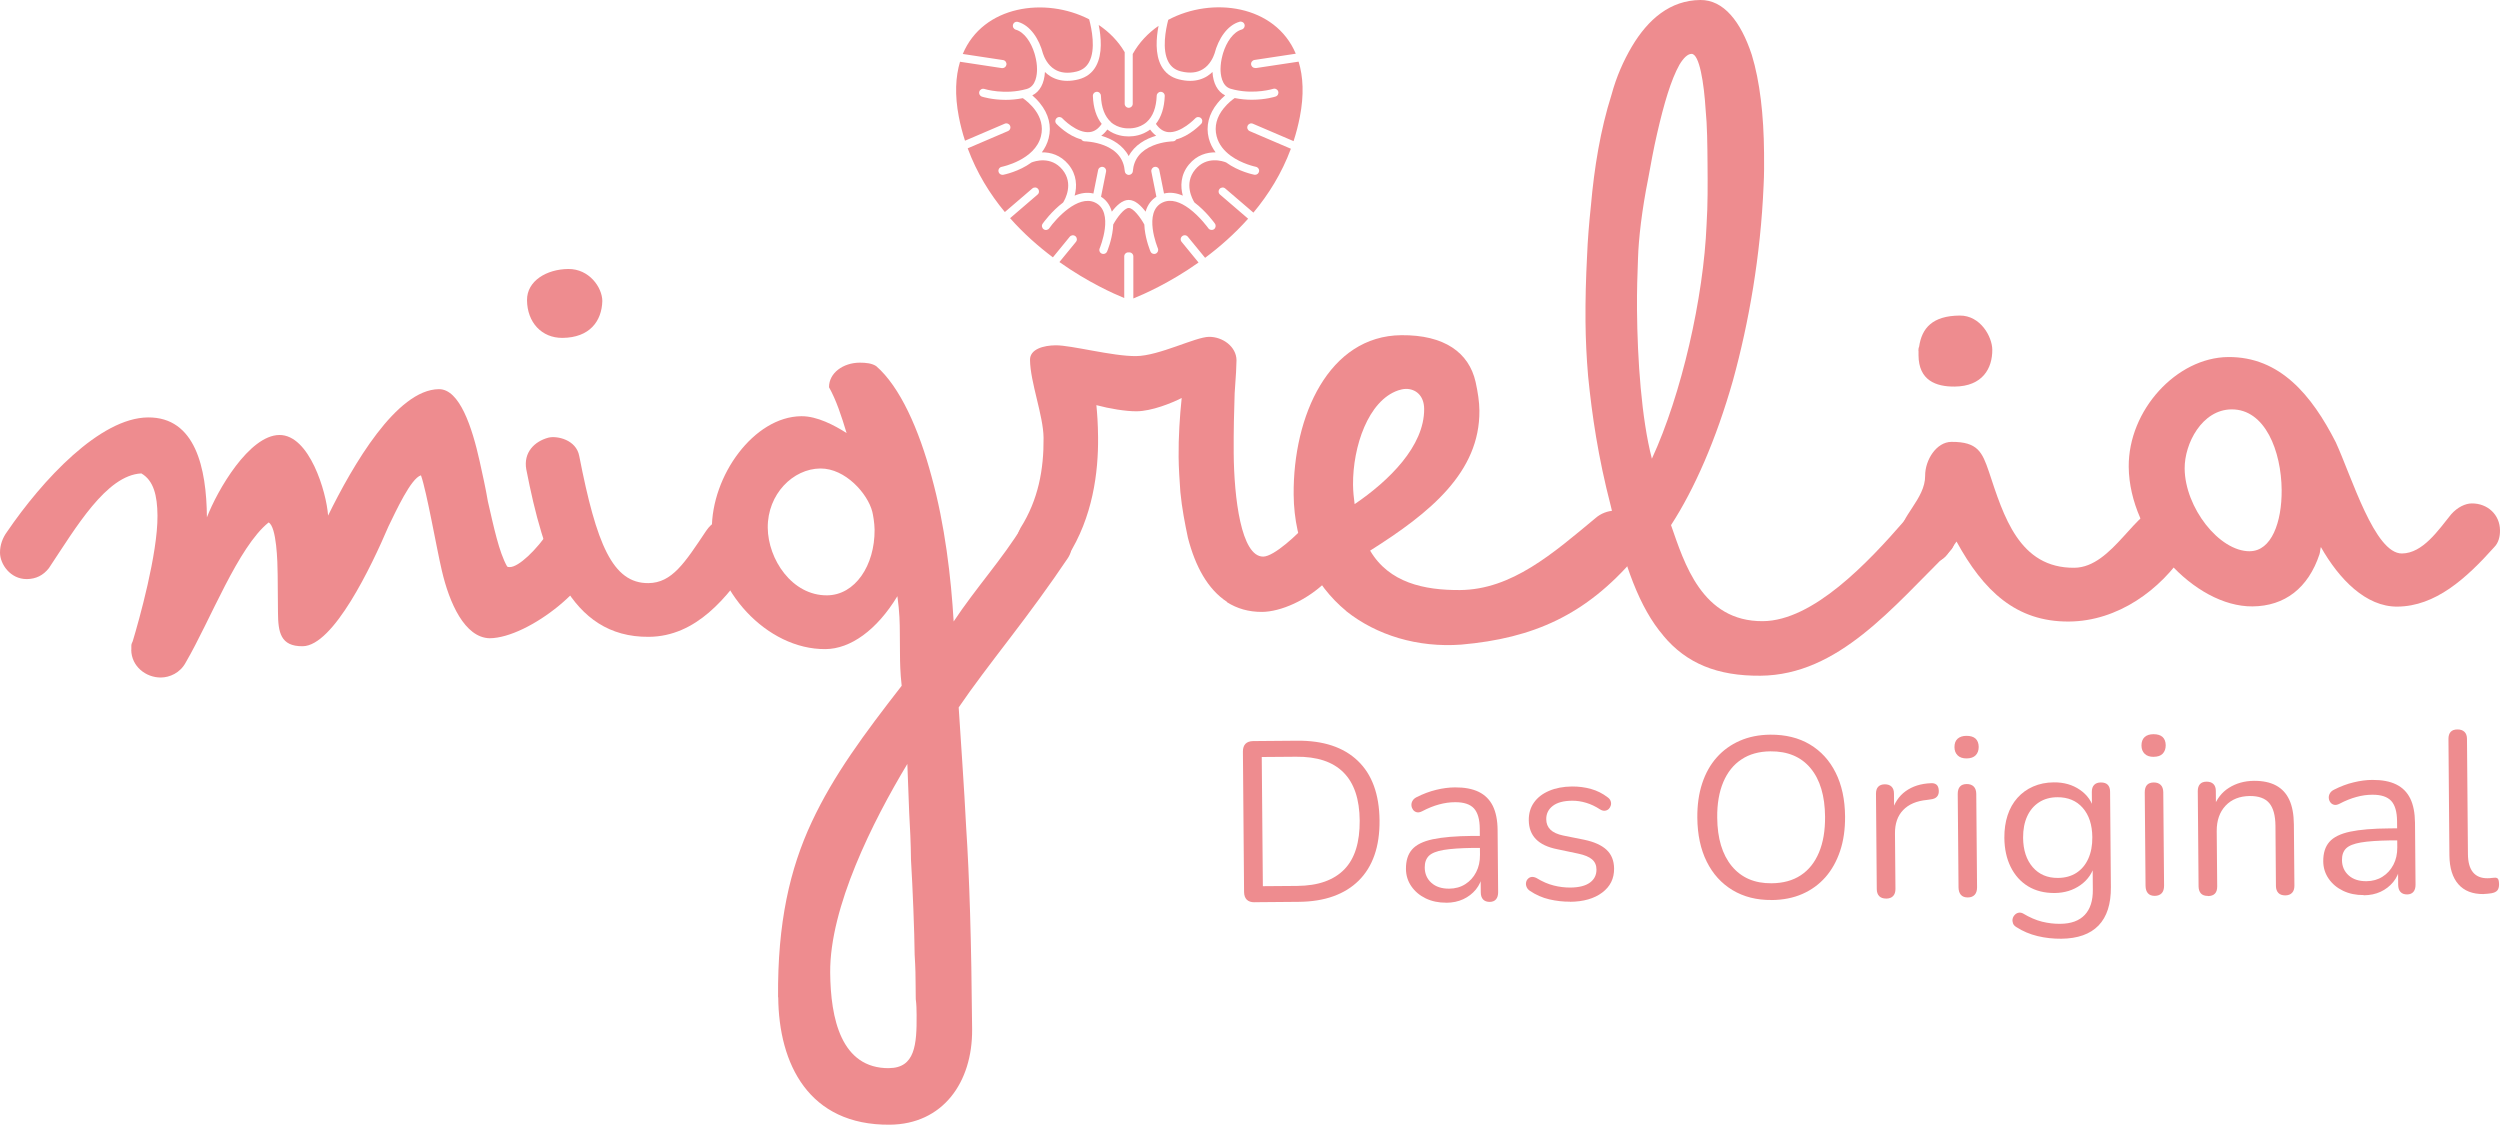 <?xml version="1.0" encoding="UTF-8"?><svg id="Ebene_2" xmlns="http://www.w3.org/2000/svg" viewBox="0 0 472.42 212.54"><defs><style>.cls-1{fill:#ee8c8f;}</style></defs><g id="Ebene_1-2"><path class="cls-1" d="m24.82,122.81v-.81c0-.27.12-.54.26-.82,1.19-3.94,4.74-16.57,4.68-23.75-.03-3.79-.73-6.64-3.05-7.97-6.63.33-12.38,10.27-17.47,17.9-1.07,1.36-2.42,2.05-4.18,2.07C1.94,109.44.02,106.61,0,104.45c-.01-1.49.52-2.85,1.32-3.94,6.69-9.81,17.57-21.56,26.65-21.63,8.94-.07,11.06,9.53,11.13,18.88,1.99-5.17,8-15.51,13.69-15.56,5.69-.05,8.9,10.77,9.21,15.23,4.66-9.52,12.95-23.82,20.94-23.89,3.93-.03,6.29,7.27,7.7,13.62.56,2.57,1.12,5,1.55,7.57,1.12,4.87,2.11,9.6,3.63,12.3.14.13.27.13.54.13,1.63-.01,4.99-3.16,7.53-6.97.94-1.37,2.29-2.05,4.05-2.07,3.25-.03,5.18,2.81,5.19,4.97.06,7.05-13.27,17.46-20.59,17.52-4.74-.1-7.64-6.71-9.05-12.8-.99-4.19-2.84-14.88-3.94-17.99-1.89.56-4.69,6.68-6.15,9.67-3.19,7.48-10.38,22.58-16.21,22.63-4.2.04-4.63-2.67-4.66-6.33l-.06-7.18c-.02-2.57-.21-9.08-1.71-9.88-5.79,4.66-10.96,18.38-15.64,26.42-1.07,2.04-3.09,2.87-4.72,2.88-2.85.02-5.57-2.12-5.6-5.24Z"/><path class="cls-1" d="m99.45,88.71c-.57-3.25,1.58-5.3,4.15-6,1.62-.42,5.29.36,5.86,3.47,3.25,16.64,6.3,24.07,13.07,24.01,4.47-.04,6.88-3.85,10.89-9.85,1.07-1.64,2.69-2.46,4.32-2.48,2.71-.02,5.17,2.13,5.19,5.24.01,1.08-.25,2.04-.92,2.99-4.55,6.82-10.45,14.18-19.4,14.25-15.04.13-19.91-15.01-23.16-31.65Zm7.95-37.88c3.93-.03,6.4,3.47,6.42,6.05-.1,3.79-2.38,6.93-7.53,6.97-3.93.03-6.67-2.93-6.7-7.13-.03-3.66,3.74-5.86,7.81-5.89Z"/><path class="cls-1" d="m147.03,188.46c-.12-14.09,2.23-24.28,6.36-33.12,4.13-8.84,9.89-16.61,17-25.75-.29-2.57-.31-4.47-.32-5.96l-.03-4.06c-.01-1.76-.03-3.79-.46-6.91-3.88,6.4-8.86,9.97-13.6,10-11.11.09-21.37-11.2-21.46-22.59-.09-10.16,7.95-21.34,16.9-21.42,2.98-.03,6.25,1.71,8.56,3.18-.98-3.24-1.95-6.22-3.32-8.65-.02-2.71,2.67-4.63,5.79-4.65,1.22,0,2.3.12,3.12.65,4.5,3.89,8.1,11.99,10.48,20.92,2.51,9.06,3.68,19.08,4.16,27.34,4.15-6.27,9.25-11.87,12.99-18,.67-1.09,2.29-2.05,4.05-2.07,3.11-.03,5.31,2.66,5.33,5.24.01,1.08-.25,2.04-.79,2.85-3.48,5.18-7.1,10.09-10.85,15-3.75,4.91-7.1,9.27-9.78,13.22.31,5.01,1.08,15.71,1.41,22.62.62,9.35.99,21.4,1.13,38.21.08,10.03-5.54,17.94-15.57,18.02-15.31.13-20.97-11.48-21.07-24.08Zm9.26-75.96c5.29-.04,9.03-5.63,8.98-12.41-.01-1.22-.29-2.84-.43-3.38-.84-3.38-5.08-8.22-9.82-8.18-5.15.04-9.99,4.83-9.94,11.19.05,5.96,4.58,12.84,11.22,12.78Zm11.72,89.34c4.88-.04,5.25-4.38,5.2-10.07-.01-.95-.02-1.9-.16-2.98l-.03-2.98c0-1.08-.02-2.84-.18-5.42-.04-4.34-.37-12.6-.69-17.88-.03-3.25-.19-6.23-.34-8.94l-.35-9.21c-6.55,10.89-14.68,27.09-14.58,39.42.07,8.67,2.05,18.14,11.13,18.07Z"/><path class="cls-1" d="m231.9,113.76c-3.68-2.41-6.02-6.72-7.42-12.13-.57-2.71-1.13-5.55-1.43-8.66-.15-2.17-.31-4.47-.33-6.64-.03-3.79.21-7.59.58-11.12-1.89.96-5.67,2.49-8.52,2.51-2.03.02-5.15-.5-7.6-1.16.15,1.49.3,3.52.32,6.1.06,6.5-.96,15.05-5.78,22.54-1.07,1.77-2.69,2.6-4.45,2.61-2.98.02-5.17-2.4-5.19-5.24,0-.95.25-1.9.79-2.85,3.34-5.31,4.38-11.01,4.33-16.97-.03-4.2-2.53-10.55-2.56-14.75-.02-2.03,2.55-2.73,4.85-2.75,2.98-.02,10.72,2.08,15.19,2.04,4.34-.04,11.22-3.62,13.79-3.64,2.57-.02,5.17,1.85,5.19,4.43,0,.95-.11,2.98-.35,6.24-.11,3.25-.21,7.05-.18,11.39.07,8.26,1.38,19.5,5.58,19.47,2.03-.02,6.47-4.12,8.75-6.71,1.07-.96,2.56-1.51,3.64-1.52,2.98-.02,5.17,2.26,5.19,5.11.01,1.49-.39,2.58-1.19,3.53l-1.88,1.78c-.67.55-1.48,1.23-2.29,2.19-3.9,3.96-9.03,6.04-12.42,6.07-2.57.02-4.75-.64-6.66-1.84Z"/><path class="cls-1" d="m254.4,115.47c-6.01-4.96-9.86-12.52-9.94-22.01-.12-14.91,6.66-30,20.35-30.12,8.13-.07,12.77,3.28,14.03,8.83.42,1.89.71,3.79.72,5.42.1,11.65-9.32,19.32-20.65,26.46,3.57,6.07,10.22,7.5,17,7.45,9.76-.08,17.56-6.92,25.63-13.63.94-.82,2.29-1.37,3.65-1.38,1.22-.01,2.3.39,3.4,1.33,1.09,1.08,1.65,2.56,1.66,4.05.01,1.36-.52,2.72-1.32,3.54-9.26,10.78-19.12,15.2-32.8,16.4-8.26.61-16-1.77-21.73-6.32Zm1.59-20.21c6.46-4.39,13.19-10.95,13.13-18-.02-2.57-1.66-3.78-3.42-3.77-.54,0-1.08.15-1.49.28-5.67,1.94-8.58,10.64-8.53,17.82.01,1.35.16,2.57.3,3.66Z"/><path class="cls-1" d="m314.33,120.12c-4.52-5.25-7.43-13.36-9.96-24.58-2.38-9.19-3.53-17.05-4.27-24.49-.3-3.52-.46-6.91-.49-10.3-.03-4.06.07-8.13.3-12.47.11-2.85.36-5.96.73-9.49.62-7.05,1.78-14.24,3.89-20.9.92-3.4,2.25-6.39,3.85-9.11C311.46,3.61,315.63.05,321.32,0c4.34-.04,7.62,4,9.71,10.36,1.53,5,2.26,11.36,2.32,18.54.02,2.03.03,4.06-.09,6.23-.56,13.15-2.76,25.77-5.79,36.77-3.16,11.14-7.28,20.52-11.7,27.33,2.5,7.16,5.84,18.24,17.36,18.15,9.48-.08,19.83-11.01,26.81-19.06,1.07-1.23,2.69-2.6,4.58-2.61,2.3-.02,4.89,1.99,4.92,5.24,0,.81.02,2.3-.92,3.13-10.89,10.66-21.08,23.48-35.85,23.61-8.13.07-13.98-2.32-18.36-7.57Zm-2.17-33.45c5.59-12.11,9.77-30.44,10.33-44.26.24-3.8.21-7.59.18-11.39-.03-3.66-.06-7.32-.36-10.29-.31-5.01-1.17-10.56-2.66-10.55-.68,0-1.48.69-2.29,2.05-1.6,2.86-2.92,7.34-4.23,13.05-.66,2.85-1.17,5.7-1.69,8.55-1.17,5.84-1.8,11.26-1.91,15.06-.11,2.85-.22,6.1-.19,9.62.08,9.49.85,20.59,2.81,28.16Z"/><path class="cls-1" d="m369.73,102.32l-1.74,2.45c-.94,1.23-2.29,1.65-3.65,1.66-1.62.01-3.12-.65-3.67-1.32-1.09-1.08-1.65-2.42-1.66-3.91-.03-3.52,4.82-6.95,4.78-11.29-.02-2.98,2.12-6.39,4.96-6.41,5.01-.04,5.84,1.98,7.09,5.63,2.78,8.38,5.71,18.25,16.14,18.16,7.32-.06,11.69-11.62,16.84-11.66,2.44-.02,5.3,1.31,5.33,5.1,0,1.08-.25,2.31-1.19,3.53-4.68,7.22-12.77,13.12-21.98,13.19-10.03.08-16.18-5.83-21.27-15.14Zm-7.21-35.99c0-.27,0-.54.13-.81.51-3.53,2.53-5.85,7.68-5.89,3.93-.03,6.13,4.02,6.15,6.45.03,3.52-1.84,6.93-7.12,6.97-3.53.03-6.79-1.16-6.82-5.91v-.81Z"/><path class="cls-1" d="m438.57,103.37c-.13.41-.13.95-.26,1.36-2.12,6.39-6.56,9.81-12.66,9.86-10.97.09-23.28-13.36-23.39-26.37-.09-10.7,9.04-20.67,18.8-20.75,9.76-.08,15.78,7.19,20.32,16.09,3.04,6.61,7.36,21.08,12.51,21.03,3.93-.03,6.87-4.39,9.29-7.39,1.21-1.37,2.69-2.06,3.91-2.07,2.98-.02,5.31,2.12,5.33,5.1.01,1.08-.25,2.31-1.06,3.13-5.37,6.01-11.15,11.21-18.33,11.27-5.96.05-11.02-5.19-14.46-11.26Zm-13.41.79c4.07-.03,6.05-5.47,6-11.57-.06-7.31-3.11-15.29-9.48-15.23-5.56.05-8.89,6.44-8.85,11.19.06,7.32,6.5,15.67,12.33,15.62Z"/><path class="cls-1" d="m237.05,170.5c-.63,0-1.12-.16-1.45-.49-.33-.33-.5-.81-.51-1.44l-.22-26.57c0-.63.16-1.11.49-1.45.33-.33.81-.5,1.44-.51l8.34-.07c4.92-.04,8.74,1.22,11.43,3.79,2.7,2.57,4.07,6.33,4.12,11.28.02,2.48-.3,4.67-.96,6.55-.66,1.9-1.65,3.49-2.96,4.8-1.32,1.31-2.92,2.3-4.82,2.98-1.89.68-4.08,1.03-6.56,1.05l-8.34.07Zm1.58-3.04l6.48-.05c2.02-.02,3.76-.29,5.24-.82,1.48-.53,2.71-1.3,3.7-2.32.99-1.02,1.72-2.3,2.2-3.85.48-1.54.7-3.32.69-5.34-.03-4.06-1.05-7.1-3.06-9.11-2.01-2.02-4.99-3.01-8.97-2.97l-6.48.05.21,24.41Z"/><path class="cls-1" d="m273.3,170.58c-1.44.01-2.73-.26-3.88-.81-1.14-.55-2.05-1.32-2.72-2.29s-1.01-2.07-1.02-3.28c-.01-1.56.37-2.78,1.16-3.68.79-.9,2.09-1.54,3.92-1.93,1.83-.39,4.32-.6,7.49-.63h1.95s.02,2.27.02,2.27h-1.9c-2.33.03-4.17.16-5.51.38-1.34.23-2.27.6-2.8,1.12-.52.52-.79,1.26-.78,2.21.01,1.18.43,2.14,1.26,2.89.83.74,1.95,1.11,3.36,1.1,1.15-.01,2.17-.29,3.04-.85.87-.55,1.56-1.3,2.05-2.26.5-.96.74-2.05.73-3.29l-.04-4.92c-.01-1.79-.39-3.07-1.11-3.86-.73-.78-1.91-1.17-3.55-1.16-1.01,0-2.02.15-3.02.42-1.01.27-2.07.69-3.19,1.28-.4.21-.75.27-1.03.2-.29-.07-.52-.22-.7-.45-.17-.23-.28-.5-.31-.8-.03-.3.03-.6.18-.88.16-.29.41-.52.75-.7,1.26-.64,2.51-1.11,3.75-1.41,1.23-.3,2.41-.45,3.54-.46,1.81-.01,3.31.27,4.5.85,1.18.58,2.07,1.47,2.66,2.66.58,1.19.89,2.72.9,4.59l.1,11.71c0,.57-.13,1.02-.4,1.34-.27.32-.67.48-1.18.49-.55,0-.96-.15-1.26-.46-.29-.32-.44-.76-.44-1.33l-.03-3.37h.39c-.22,1.09-.65,2.03-1.29,2.82-.64.78-1.44,1.39-2.38,1.83-.95.44-2.01.66-3.19.67Z"/><path class="cls-1" d="m296.68,170.39c-1.3.01-2.6-.14-3.91-.44-1.32-.31-2.54-.85-3.67-1.61-.29-.2-.49-.43-.61-.71-.12-.27-.16-.54-.12-.82.04-.28.15-.52.34-.72.18-.2.41-.33.69-.37.27-.04.58.02.93.19,1.13.69,2.22,1.16,3.27,1.42,1.05.27,2.1.39,3.14.39,1.64-.01,2.88-.33,3.71-.94.83-.61,1.24-1.44,1.23-2.47,0-.81-.28-1.44-.84-1.92s-1.42-.83-2.6-1.08l-3.94-.83c-1.82-.36-3.17-.99-4.06-1.91-.89-.91-1.33-2.1-1.35-3.57-.01-1.3.32-2.42.99-3.36.67-.94,1.62-1.68,2.86-2.2,1.23-.53,2.67-.8,4.31-.82,1.27-.01,2.47.15,3.61.47,1.14.32,2.17.84,3.1,1.55.29.2.49.43.59.71.1.27.12.54.05.82-.07.27-.21.51-.4.7-.2.19-.45.3-.73.33-.28.03-.59-.05-.91-.25-.87-.57-1.75-.99-2.64-1.25-.9-.27-1.78-.4-2.64-.39-1.61.01-2.83.34-3.66.98-.83.64-1.24,1.48-1.23,2.51,0,.81.27,1.47.79,1.98.52.51,1.33.88,2.43,1.11l3.94.79c1.87.39,3.28,1.02,4.22,1.89.94.87,1.42,2.05,1.44,3.55.02,1.9-.73,3.41-2.25,4.55-1.52,1.14-3.55,1.72-6.08,1.74Z"/><path class="cls-1" d="m334.78,170.07c-2.82.03-5.28-.6-7.38-1.86-2.1-1.27-3.73-3.06-4.88-5.38-1.16-2.33-1.75-5.09-1.78-8.29-.02-2.42.28-4.58.92-6.51.63-1.92,1.55-3.55,2.75-4.9,1.2-1.35,2.65-2.4,4.36-3.15s3.63-1.13,5.76-1.15c2.88-.02,5.37.59,7.47,1.84s3.73,3.03,4.88,5.34c1.16,2.31,1.75,5.06,1.78,8.26.02,2.42-.29,4.6-.94,6.54-.65,1.93-1.57,3.58-2.77,4.95-1.2,1.36-2.65,2.42-4.36,3.17-1.71.75-3.64,1.13-5.8,1.15Zm-.03-3.16c2.19-.01,4.04-.52,5.54-1.51,1.5-.99,2.65-2.42,3.44-4.31.79-1.88,1.17-4.13,1.15-6.75-.03-3.94-.94-7-2.73-9.16s-4.32-3.23-7.61-3.2c-2.13.02-3.95.52-5.45,1.52-1.51.99-2.65,2.42-3.44,4.28-.79,1.87-1.18,4.11-1.15,6.73.03,3.92.95,6.97,2.75,9.16,1.81,2.19,4.31,3.27,7.5,3.24Z"/><path class="cls-1" d="m356.43,169.8c-.58,0-1.02-.15-1.32-.46-.3-.31-.46-.76-.46-1.33l-.15-18.02c0-.57.13-1.02.42-1.32s.7-.46,1.25-.46c.54,0,.97.14,1.27.44.31.3.46.74.46,1.31l.03,3.5h-.43c.45-1.7,1.31-3.02,2.6-3.95s2.88-1.44,4.79-1.51c.43-.03.78.06,1.04.27.26.21.41.58.44,1.1.03.49-.08.88-.34,1.17-.26.29-.66.46-1.21.52l-.69.1c-1.96.19-3.46.83-4.5,1.92-1.05,1.09-1.56,2.57-1.54,4.44l.09,10.46c0,.57-.14,1.02-.44,1.34s-.74.48-1.31.49Z"/><path class="cls-1" d="m371.63,143.32c-.72,0-1.29-.18-1.69-.57s-.61-.91-.61-1.57c0-.69.19-1.22.59-1.58s.96-.55,1.68-.55c.75,0,1.32.17,1.71.52.39.36.59.88.6,1.57,0,.66-.19,1.19-.57,1.58s-.95.59-1.7.6Zm.22,26.27c-.58,0-1.01-.16-1.3-.49-.29-.33-.44-.79-.45-1.4l-.15-17.67c0-.6.13-1.06.42-1.39.28-.32.72-.48,1.29-.48.55,0,.98.15,1.3.46.32.31.48.78.49,1.38l.15,17.67c0,.61-.14,1.08-.44,1.41s-.74.51-1.31.51Z"/><path class="cls-1" d="m389.5,177.39c-1.53.01-3.02-.15-4.47-.5s-2.78-.91-3.97-1.68c-.34-.2-.57-.44-.67-.73-.1-.29-.13-.57-.07-.84.06-.28.18-.52.39-.74.2-.22.43-.36.71-.42.27-.06.55-.02.84.12,1.27.76,2.49,1.29,3.64,1.57s2.29.42,3.42.4c2.05-.01,3.59-.58,4.63-1.68,1.04-1.1,1.55-2.69,1.53-4.76l-.04-4.88h.43c-.42,1.67-1.32,3-2.71,3.99-1.39.99-3.02,1.49-4.89,1.51-1.93.01-3.61-.41-5.03-1.27-1.42-.87-2.51-2.09-3.29-3.67-.78-1.58-1.17-3.41-1.19-5.48-.01-1.56.19-2.98.61-4.26.42-1.29,1.04-2.38,1.86-3.3s1.8-1.63,2.96-2.14c1.17-.51,2.47-.78,3.91-.79,1.9-.02,3.55.45,4.94,1.41,1.39.95,2.3,2.25,2.71,3.89l-.43.52-.03-4.02c0-.57.14-1.02.44-1.32.3-.31.72-.46,1.27-.46.58,0,1.01.14,1.3.44.29.3.44.74.44,1.31l.15,18.02c.03,3.2-.75,5.61-2.33,7.26-1.59,1.64-3.94,2.47-7.05,2.5Zm-.61-11.49c1.35-.01,2.52-.33,3.49-.96.97-.63,1.72-1.52,2.24-2.68.52-1.15.78-2.51.76-4.06-.02-2.33-.62-4.18-1.81-5.54-1.19-1.36-2.8-2.02-4.81-2.01-1.33.01-2.48.33-3.45.96-.97.63-1.72,1.51-2.24,2.65-.52,1.14-.78,2.49-.77,4.05.02,2.33.63,4.18,1.82,5.56,1.19,1.37,2.78,2.05,4.77,2.03Z"/><path class="cls-1" d="m406.97,143.02c-.72,0-1.29-.18-1.69-.57s-.61-.91-.61-1.57c0-.69.19-1.22.59-1.59s.96-.55,1.68-.55c.75,0,1.32.17,1.71.52.39.36.59.88.6,1.57,0,.66-.19,1.19-.57,1.59s-.95.59-1.7.59Zm.22,26.27c-.58,0-1.01-.16-1.3-.49-.29-.33-.44-.79-.45-1.4l-.15-17.67c0-.6.13-1.06.42-1.39.28-.31.72-.48,1.29-.48.55,0,.98.15,1.3.46.32.31.48.78.49,1.38l.15,17.67c0,.61-.14,1.08-.44,1.41-.3.33-.74.5-1.31.51Z"/><path class="cls-1" d="m417.21,169.3c-.58,0-1.01-.15-1.3-.46-.29-.31-.44-.76-.45-1.33l-.15-18.02c0-.57.14-1.02.42-1.32.28-.31.7-.46,1.25-.46.55,0,.97.14,1.28.44.31.3.46.74.46,1.31l.03,3.72-.48-.51c.59-1.68,1.57-2.95,2.93-3.8,1.36-.86,2.93-1.3,4.72-1.32,1.67-.01,3.06.28,4.18.88,1.11.6,1.95,1.5,2.51,2.72.56,1.21.84,2.76.86,4.64l.1,11.58c0,.57-.14,1.02-.44,1.34-.3.32-.72.48-1.27.49-.58,0-1.02-.15-1.32-.46-.3-.32-.46-.76-.46-1.33l-.09-11.36c-.02-1.96-.41-3.39-1.18-4.3-.77-.9-1.99-1.34-3.66-1.33-1.93.02-3.46.63-4.59,1.83-1.13,1.21-1.68,2.8-1.67,4.79l.09,10.46c.01,1.21-.57,1.82-1.75,1.83Z"/><path class="cls-1" d="m446.64,169.14c-1.44.01-2.73-.26-3.88-.81-1.14-.55-2.05-1.31-2.72-2.29-.67-.97-1.01-2.06-1.02-3.27-.01-1.56.37-2.78,1.16-3.68.78-.9,2.09-1.54,3.91-1.93,1.83-.39,4.32-.6,7.5-.62l1.94-.02.02,2.29h-1.9c-2.33.04-4.17.16-5.51.39-1.34.23-2.27.6-2.8,1.12-.53.52-.79,1.26-.78,2.21.01,1.18.43,2.14,1.26,2.89.82.74,1.95,1.11,3.36,1.1,1.15-.01,2.16-.29,3.04-.85.88-.55,1.56-1.31,2.06-2.26s.74-2.05.73-3.29l-.04-4.92c-.01-1.79-.39-3.08-1.11-3.86-.73-.78-1.91-1.17-3.55-1.16-1.01,0-2.02.14-3.02.42-1,.27-2.07.69-3.19,1.28-.4.21-.75.27-1.03.2s-.52-.22-.69-.45c-.18-.23-.28-.49-.31-.8-.03-.3.03-.6.19-.88.16-.29.4-.52.75-.7,1.26-.64,2.51-1.12,3.75-1.41,1.24-.3,2.42-.46,3.54-.46,1.82-.01,3.32.27,4.5.85,1.19.58,2.07,1.47,2.66,2.66.58,1.19.88,2.72.9,4.59l.1,11.71c0,.57-.13,1.02-.4,1.34-.27.32-.67.48-1.18.49-.55,0-.97-.15-1.26-.47-.29-.31-.43-.76-.44-1.33l-.03-3.37h.39c-.22,1.09-.65,2.04-1.29,2.82s-1.44,1.4-2.38,1.84c-.94.44-2.01.66-3.19.67Z"/><path class="cls-1" d="m469.32,168.95c-2.08.02-3.67-.6-4.77-1.86-1.1-1.26-1.66-3.07-1.69-5.43l-.18-22.04c0-.57.14-1.02.42-1.32.28-.31.72-.46,1.29-.46.54,0,.98.14,1.3.44s.48.74.49,1.31l.18,21.78c.01,1.56.33,2.71.96,3.47.63.76,1.54,1.13,2.75,1.12.26,0,.49-.01.69-.05.2-.03.4-.05.6-.05.31-.03.54.04.67.21.13.17.2.52.21,1.04,0,.52-.11.91-.34,1.17-.23.26-.6.43-1.12.52-.23.03-.48.06-.73.09-.26.03-.51.05-.73.05Z"/><path class="cls-1" d="m213.29,29.5c1.1-2.1,3.2-3.27,5.19-3.85-.42-.31-.8-.7-1.15-1.17-1.53,1.16-3.22,1.29-3.85,1.29-.09,0-.15,0-.19,0-.04,0-.1,0-.19,0-.63,0-2.32-.12-3.85-1.29-.35.47-.73.87-1.15,1.17,2,.58,4.09,1.75,5.19,3.85Z"/><path class="cls-1" d="m237.28,12.85s-.08,0-.11,0c-.37,0-.69-.27-.75-.65-.06-.42.22-.8.64-.87l7.8-1.18c-3.88-9.22-15.8-10.83-24.1-6.4-.48,1.83-1.23,5.63.04,7.96.51.93,1.28,1.52,2.36,1.78,1.65.41,3.05.27,4.16-.42,1.33-.82,1.95-2.25,2.19-2.96.72-2.76,2.4-5.35,4.73-6,.4-.11.82.12.94.53.11.41-.12.82-.53.94-1.6.45-2.88,2.35-3.53,4.47-.02.07-.05.22-.12.44-.23.85-.35,1.73-.36,2.54,0,.96.18,3.25,1.93,3.75.26.07.52.14.78.2,0,0,0,0,0,0,3.89.86,7.2-.18,7.23-.19.4-.13.83.09.96.49.13.4-.09.83-.49.96-.11.04-1.93.61-4.49.61-.99,0-2.09-.09-3.24-.32-.41.28-1.29.95-2.07,1.92-1.36,1.68-1.81,3.46-1.35,5.29.41,1.61,1.46,2.8,2.65,3.68,0,0,0,0,0,0,2.14,1.57,4.73,2.09,4.77,2.1.41.08.68.48.6.89-.07.36-.39.62-.75.62-.05,0-.1,0-.15-.01-.18-.04-2.95-.59-5.34-2.33-.58-.23-3.67-1.28-5.84,1.36-2.17,2.63-.5,5.63-.13,6.21,2.19,1.65,3.75,3.83,3.87,4,.24.34.16.82-.18,1.06-.34.24-.82.16-1.06-.18-.03-.04-1.57-2.19-3.6-3.71-.03-.02-.07-.04-.1-.07-1.52-1.11-3.31-1.86-4.94-1.1-3.77,1.75-.93,8.6-.9,8.67.16.39-.02.83-.4,1-.1.04-.2.06-.3.06-.3,0-.58-.17-.7-.46-.03-.08-.85-2.02-1.1-4.26-.03-.29-.05-.57-.06-.84-.72-1.31-2.08-3.13-2.94-3.13s-2.23,1.82-2.94,3.13c-.01.27-.03.55-.06.84-.25,2.24-1.06,4.18-1.1,4.26-.12.29-.4.46-.7.46-.1,0-.2-.02-.3-.06-.39-.16-.57-.61-.4-1,.03-.07,2.87-6.92-.9-8.67-3.21-1.49-7.32,3.02-8.63,4.88-.24.34-.72.43-1.06.18-.34-.24-.43-.72-.18-1.06.12-.17,1.68-2.35,3.86-3.99.36-.57,2.05-3.57-.13-6.21-2.18-2.64-5.26-1.59-5.84-1.36-2.39,1.74-5.15,2.29-5.34,2.33-.05,0-.1.01-.15.01-.36,0-.68-.25-.75-.62-.08-.41.19-.81.6-.89.06-.01,6.28-1.28,7.42-5.78.98-3.86-2.47-6.54-3.42-7.2-1.16.23-2.26.32-3.24.32-2.56,0-4.38-.57-4.49-.61-.4-.13-.62-.56-.49-.96.13-.4.56-.62.96-.49.05.02,3.82,1.19,8.01,0,1.76-.5,1.94-2.79,1.93-3.75,0-.82-.13-1.69-.36-2.55-.07-.21-.1-.36-.12-.43-.65-2.12-1.93-4.02-3.53-4.47-.4-.11-.64-.53-.53-.94.11-.41.53-.64.94-.53,2.33.65,4.01,3.24,4.73,6,.24.71.86,2.14,2.19,2.96,1.11.69,2.51.83,4.16.42,1.08-.27,1.85-.85,2.36-1.79,1.3-2.39.49-6.3.01-8.08-8.3-4.28-20.05-2.61-23.88,6.55l7.61,1.15c.42.06.7.45.64.87-.06.38-.38.65-.75.65-.04,0-.08,0-.11,0l-7.91-1.2c-.85,2.83-1.02,6.28-.23,10.38.3,1.57.7,3.08,1.17,4.54l7.52-3.22c.39-.16.83.01,1,.4.17.39-.01.83-.4,1l-7.61,3.26c1.71,4.63,4.19,8.63,7.02,12.04l5.2-4.46c.32-.27.8-.24,1.07.08.27.32.24.8-.08,1.07l-5.2,4.47c2.57,2.91,5.37,5.36,8.09,7.4l3.18-3.89c.27-.33.75-.37,1.07-.11.33.27.37.75.11,1.07l-3.13,3.82c5.37,3.81,10.25,5.98,12.25,6.8v-7.87c0-.42.34-.76.76-.76.03,0,.07,0,.1,0,.03,0,.07,0,.1,0,.42,0,.76.34.76.76v7.95c1.84-.74,6.82-2.9,12.32-6.79l-3.2-3.91c-.27-.33-.22-.8.11-1.07.33-.27.81-.22,1.07.11l3.26,3.98c2.73-2.03,5.54-4.49,8.13-7.39l-5.31-4.56c-.32-.27-.36-.75-.08-1.07.27-.32.75-.36,1.07-.08l5.32,4.56c2.85-3.42,5.36-7.43,7.08-12.07l-7.78-3.33c-.39-.17-.57-.61-.4-1,.17-.39.61-.57,1-.4l7.69,3.29c.48-1.48.88-3.01,1.19-4.61.8-4.12.63-7.57-.24-10.41l-8.1,1.22Z"/><path class="cls-1" d="m207.13,12.46c-.71,1.31-1.83,2.16-3.33,2.54-.74.19-1.45.28-2.12.28-1.2,0-2.28-.3-3.23-.89-.37-.23-.7-.5-.99-.79-.12,2.16-.96,3.72-2.39,4.42.44.38.94.86,1.42,1.45,1.68,2.05,2.26,4.36,1.67,6.66-.26,1.02-.72,1.9-1.29,2.66,1.64-.03,3.54.49,5.04,2.3,1.61,1.95,1.63,4.16,1.16,5.88,1.13-.48,2.34-.69,3.55-.4l.89-4.43c.08-.41.49-.68.9-.6.41.08.68.48.6.9l-.95,4.74c.84.52,1.64,1.39,2.04,2.82.82-1.09,1.96-2.22,3.19-2.22s2.37,1.13,3.19,2.22c.4-1.43,1.21-2.3,2.04-2.82l-.95-4.74c-.08-.41.18-.81.6-.9.41-.09.81.18.9.6l.89,4.43c1.21-.3,2.42-.09,3.55.4-.47-1.72-.45-3.93,1.16-5.88,1.49-1.81,3.4-2.32,5.04-2.3-.57-.76-1.03-1.64-1.29-2.66-.59-2.3,0-4.61,1.67-6.66.48-.59.98-1.07,1.42-1.45-1.42-.7-2.27-2.26-2.39-4.42-.29.28-.62.55-.99.79-.95.59-2.03.89-3.23.89-.67,0-1.38-.09-2.12-.28-1.5-.37-2.62-1.23-3.33-2.54-1.22-2.24-.95-5.37-.52-7.58-2,1.39-3.69,3.17-4.88,5.32v9.41c0,.42-.34.76-.76.76s-.76-.34-.76-.76v-9.75c-1.22-2.08-2.92-3.81-4.91-5.14.45,2.22.76,5.45-.49,7.74Zm2.76,10.59c1.46,1.32,3.33,1.2,3.34,1.2.01,0,.02,0,.04,0,.03,0,.05,0,.08,0,.03,0,1.89.11,3.35-1.2,1.16-1.05,1.8-2.72,1.88-4.97.02-.42.38-.74.79-.73.42.02.75.37.73.79-.08,2.21-.65,3.97-1.67,5.27.64.93,1.38,1.44,2.26,1.55,2.44.28,5.15-2.57,5.18-2.6.29-.31.77-.32,1.08-.04.31.29.32.77.04,1.08-.11.11-2.2,2.32-4.71,2.94-.13.22-.37.37-.64.37-.02,0-1.88.03-3.74.79-2.36.95-3.65,2.58-3.83,4.85,0,0,0,0,0,.01,0,.09-.03.17-.07.25,0,0,0,.02-.01.03-.04.07-.09.14-.15.2,0,0-.02.02-.03.02-.06.05-.13.1-.2.13-.01,0-.02.01-.04.01-.06.02-.13.04-.2.05-.02,0-.04,0-.06,0,0,0,0,0,0,0h0s0,0,0,0c-.02,0-.04,0-.06,0-.07,0-.14-.02-.2-.05-.01,0-.02,0-.04-.01-.08-.03-.14-.08-.2-.13,0,0-.02-.02-.03-.02-.06-.06-.11-.12-.15-.2,0,0,0-.02-.01-.03-.04-.08-.06-.16-.07-.25,0,0,0,0,0-.01-.18-2.28-1.48-3.92-3.87-4.87-1.87-.74-3.69-.77-3.7-.77-.27,0-.51-.15-.64-.37-2.51-.62-4.6-2.83-4.71-2.94-.29-.31-.27-.79.04-1.08.31-.29.79-.27,1.08.04.03.03,2.73,2.89,5.18,2.6.88-.1,1.62-.61,2.26-1.55-1.02-1.3-1.59-3.06-1.67-5.27-.02-.42.31-.77.73-.79.41-.03.77.31.79.73.08,2.25.72,3.92,1.88,4.97Z"/></g></svg>